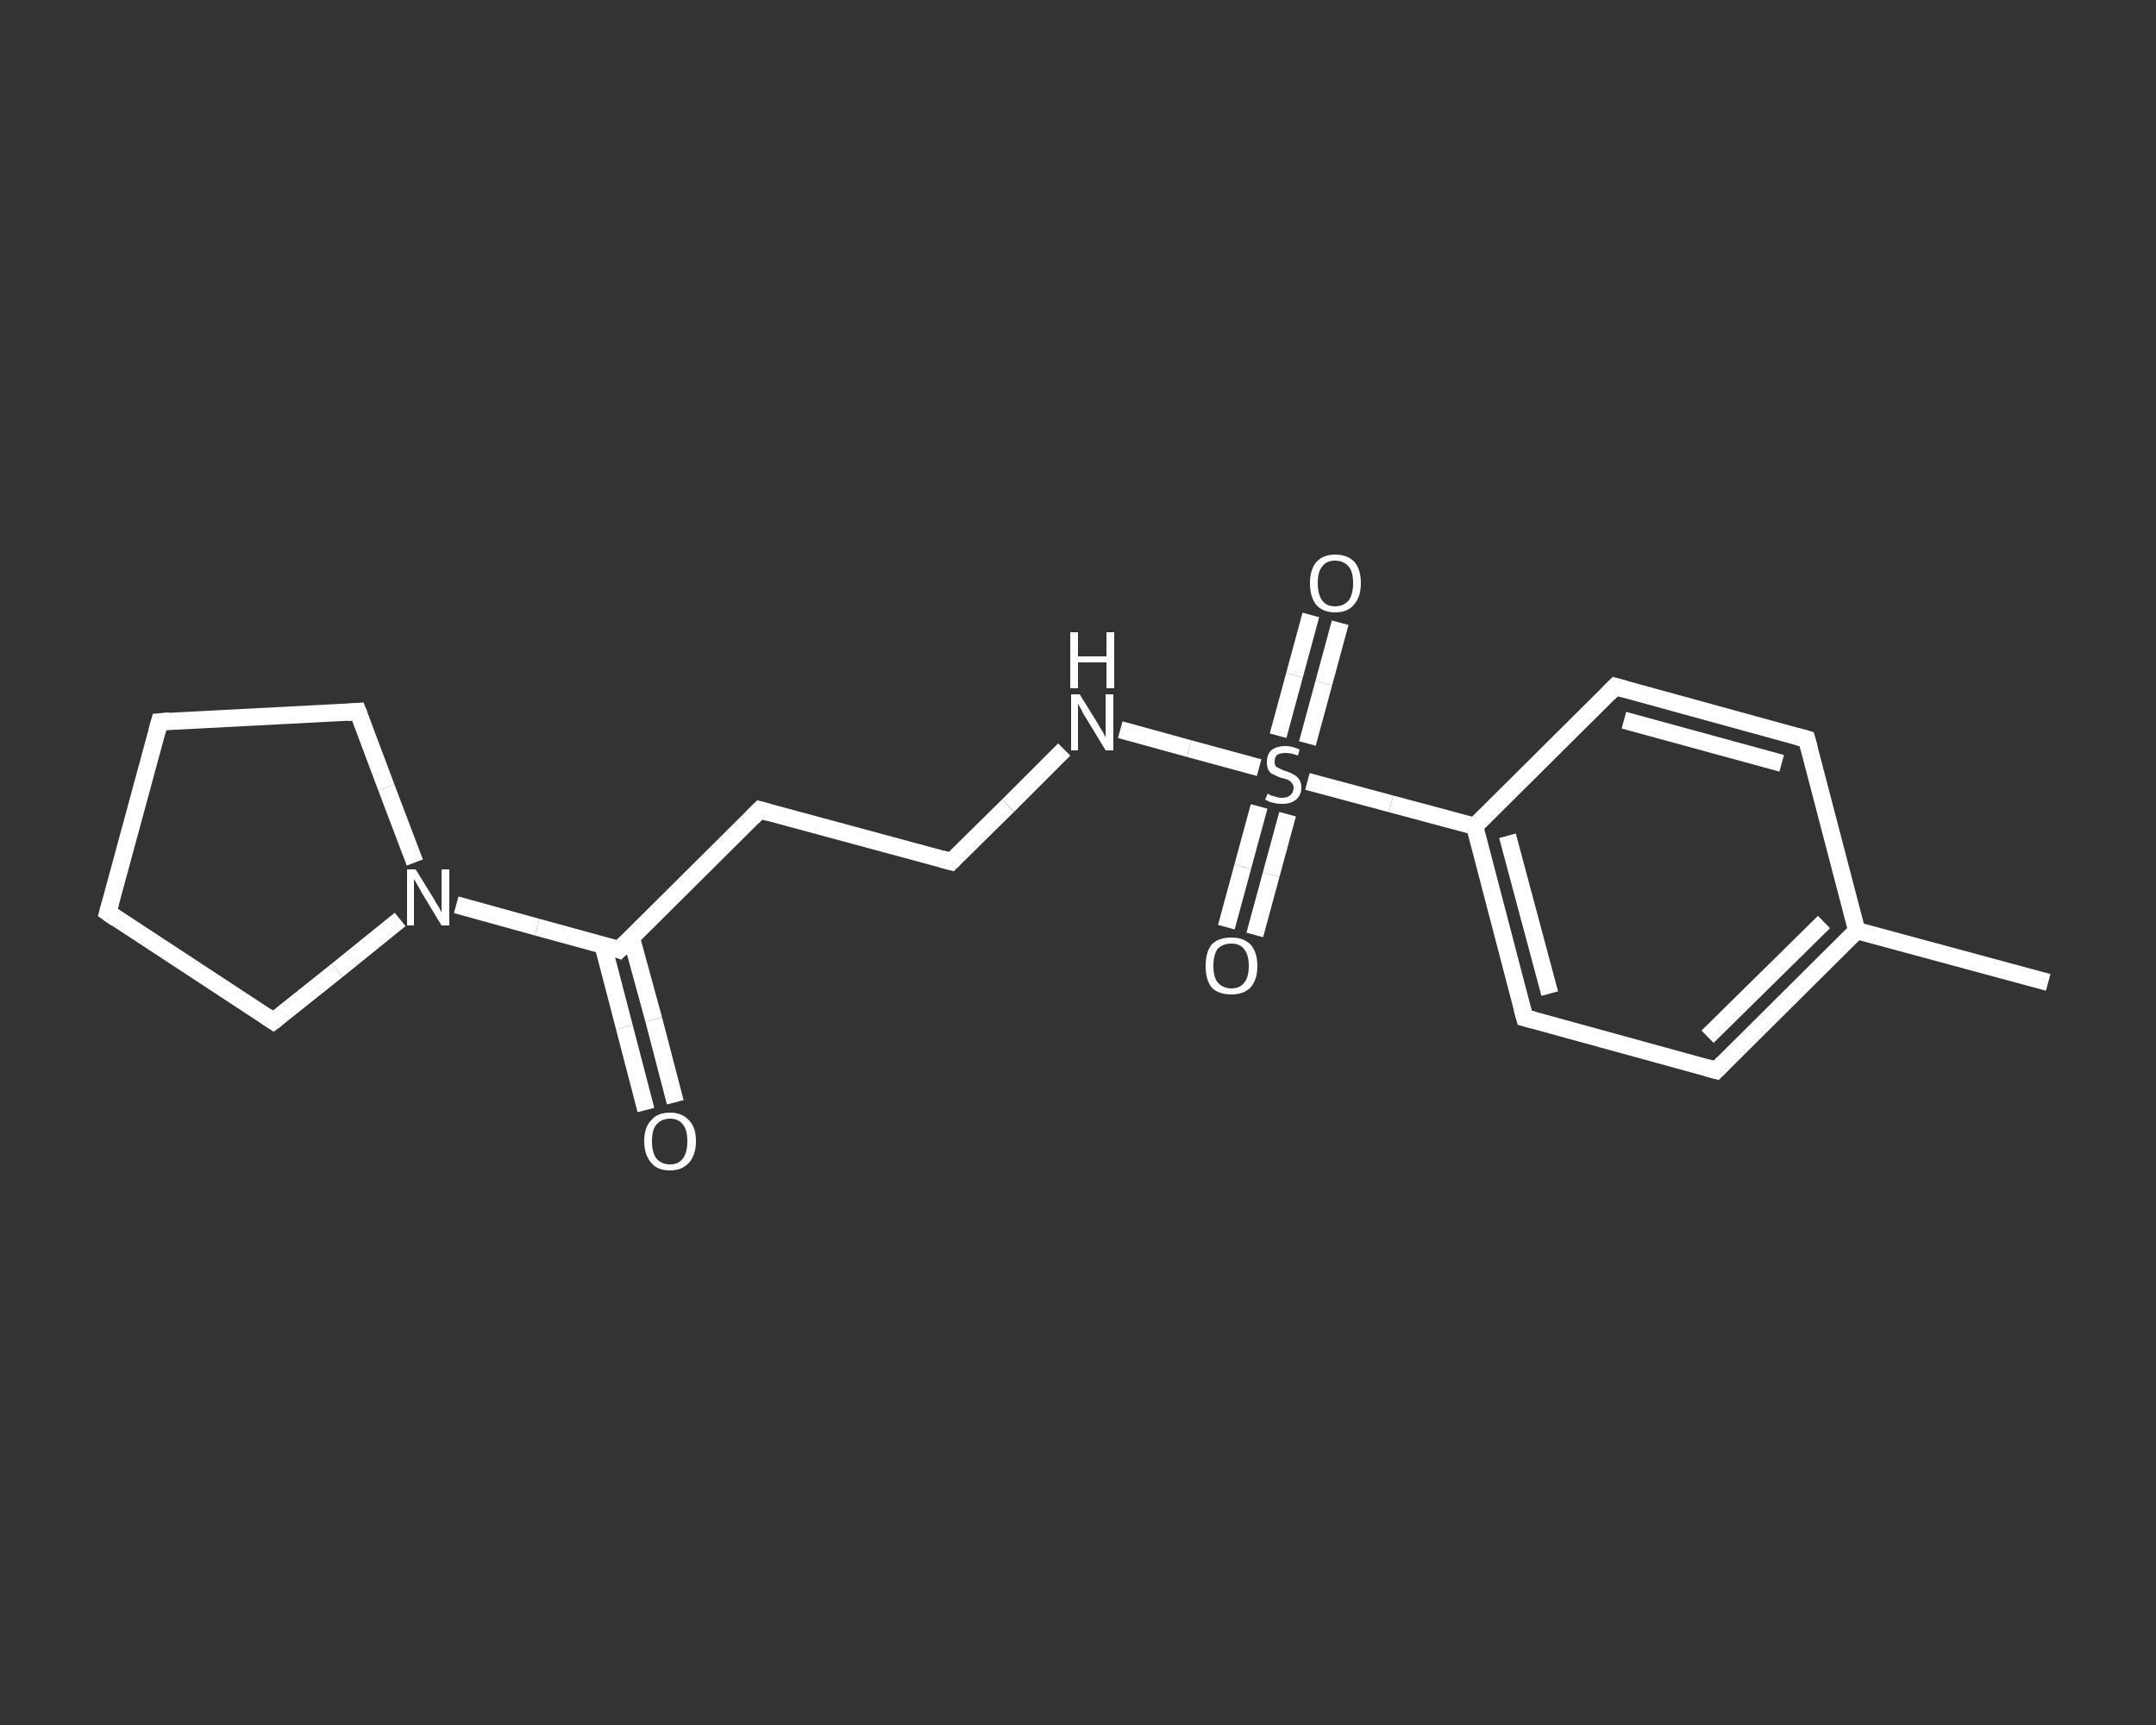 <?xml version='1.0' encoding='iso-8859-1'?>
<svg version='1.1' baseProfile='full'
              xmlns='http://www.w3.org/2000/svg'
                      xmlns:rdkit='http://www.rdkit.org/xml'
                      xmlns:xlink='http://www.w3.org/1999/xlink'
                  xml:space='preserve'
width='250px' height='200px' viewBox='0 0 250 200'>
<rect x="0" y="0" width="250" height="200" fill="#333333" stroke="none"/>
<!-- END OF HEADER -->
<rect style='opacity:1.0;fill:transparent;stroke:none' width='250.0' height='200.0' x='0.0' y='0.0'> </rect>
<path class='bond-0 atom-0 atom-1' d='M 237.5,113.9 L 215.3,107.9' style='fill:none;fill-rule:evenodd;stroke:#FFFFFF;stroke-width:2.0px;stroke-linecap:butt;stroke-linejoin:miter;stroke-opacity:1' />
<path class='bond-1 atom-1 atom-2' d='M 215.3,107.9 L 199.0,124.1' style='fill:none;fill-rule:evenodd;stroke:#FFFFFF;stroke-width:2.0px;stroke-linecap:butt;stroke-linejoin:miter;stroke-opacity:1' />
<path class='bond-1 atom-1 atom-2' d='M 211.5,106.9 L 198.0,120.2' style='fill:none;fill-rule:evenodd;stroke:#FFFFFF;stroke-width:2.0px;stroke-linecap:butt;stroke-linejoin:miter;stroke-opacity:1' />
<path class='bond-2 atom-2 atom-3' d='M 199.0,124.1 L 176.8,118.0' style='fill:none;fill-rule:evenodd;stroke:#FFFFFF;stroke-width:2.0px;stroke-linecap:butt;stroke-linejoin:miter;stroke-opacity:1' />
<path class='bond-3 atom-3 atom-4' d='M 176.8,118.0 L 171.0,95.8' style='fill:none;fill-rule:evenodd;stroke:#FFFFFF;stroke-width:2.0px;stroke-linecap:butt;stroke-linejoin:miter;stroke-opacity:1' />
<path class='bond-3 atom-3 atom-4' d='M 179.7,115.2 L 174.8,96.9' style='fill:none;fill-rule:evenodd;stroke:#FFFFFF;stroke-width:2.0px;stroke-linecap:butt;stroke-linejoin:miter;stroke-opacity:1' />
<path class='bond-4 atom-4 atom-5' d='M 171.0,95.8 L 161.3,93.2' style='fill:none;fill-rule:evenodd;stroke:#FFFFFF;stroke-width:2.0px;stroke-linecap:butt;stroke-linejoin:miter;stroke-opacity:1' />
<path class='bond-4 atom-4 atom-5' d='M 161.3,93.2 L 151.6,90.6' style='fill:none;fill-rule:evenodd;stroke:#FFFFFF;stroke-width:2.0px;stroke-linecap:butt;stroke-linejoin:miter;stroke-opacity:1' />
<path class='bond-5 atom-5 atom-6' d='M 151.6,86.2 L 153.5,79.2' style='fill:none;fill-rule:evenodd;stroke:#FFFFFF;stroke-width:2.0px;stroke-linecap:butt;stroke-linejoin:miter;stroke-opacity:1' />
<path class='bond-5 atom-5 atom-6' d='M 153.5,79.2 L 155.4,72.2' style='fill:none;fill-rule:evenodd;stroke:#FFFFFF;stroke-width:2.0px;stroke-linecap:butt;stroke-linejoin:miter;stroke-opacity:1' />
<path class='bond-5 atom-5 atom-6' d='M 148.2,85.3 L 150.1,78.3' style='fill:none;fill-rule:evenodd;stroke:#FFFFFF;stroke-width:2.0px;stroke-linecap:butt;stroke-linejoin:miter;stroke-opacity:1' />
<path class='bond-5 atom-5 atom-6' d='M 150.1,78.3 L 152.0,71.3' style='fill:none;fill-rule:evenodd;stroke:#FFFFFF;stroke-width:2.0px;stroke-linecap:butt;stroke-linejoin:miter;stroke-opacity:1' />
<path class='bond-6 atom-5 atom-7' d='M 146.0,93.5 L 144.1,100.5' style='fill:none;fill-rule:evenodd;stroke:#FFFFFF;stroke-width:2.0px;stroke-linecap:butt;stroke-linejoin:miter;stroke-opacity:1' />
<path class='bond-6 atom-5 atom-7' d='M 144.1,100.5 L 142.2,107.5' style='fill:none;fill-rule:evenodd;stroke:#FFFFFF;stroke-width:2.0px;stroke-linecap:butt;stroke-linejoin:miter;stroke-opacity:1' />
<path class='bond-6 atom-5 atom-7' d='M 149.3,94.4 L 147.4,101.4' style='fill:none;fill-rule:evenodd;stroke:#FFFFFF;stroke-width:2.0px;stroke-linecap:butt;stroke-linejoin:miter;stroke-opacity:1' />
<path class='bond-6 atom-5 atom-7' d='M 147.4,101.4 L 145.5,108.4' style='fill:none;fill-rule:evenodd;stroke:#FFFFFF;stroke-width:2.0px;stroke-linecap:butt;stroke-linejoin:miter;stroke-opacity:1' />
<path class='bond-7 atom-5 atom-8' d='M 146.0,89.0 L 137.9,86.8' style='fill:none;fill-rule:evenodd;stroke:#FFFFFF;stroke-width:2.0px;stroke-linecap:butt;stroke-linejoin:miter;stroke-opacity:1' />
<path class='bond-7 atom-5 atom-8' d='M 137.9,86.8 L 129.9,84.6' style='fill:none;fill-rule:evenodd;stroke:#FFFFFF;stroke-width:2.0px;stroke-linecap:butt;stroke-linejoin:miter;stroke-opacity:1' />
<path class='bond-8 atom-8 atom-9' d='M 123.4,86.9 L 116.9,93.4' style='fill:none;fill-rule:evenodd;stroke:#FFFFFF;stroke-width:2.0px;stroke-linecap:butt;stroke-linejoin:miter;stroke-opacity:1' />
<path class='bond-8 atom-8 atom-9' d='M 116.9,93.4 L 110.3,99.9' style='fill:none;fill-rule:evenodd;stroke:#FFFFFF;stroke-width:2.0px;stroke-linecap:butt;stroke-linejoin:miter;stroke-opacity:1' />
<path class='bond-9 atom-9 atom-10' d='M 110.3,99.9 L 88.1,93.9' style='fill:none;fill-rule:evenodd;stroke:#FFFFFF;stroke-width:2.0px;stroke-linecap:butt;stroke-linejoin:miter;stroke-opacity:1' />
<path class='bond-10 atom-10 atom-11' d='M 88.1,93.9 L 71.8,110.1' style='fill:none;fill-rule:evenodd;stroke:#FFFFFF;stroke-width:2.0px;stroke-linecap:butt;stroke-linejoin:miter;stroke-opacity:1' />
<path class='bond-11 atom-11 atom-12' d='M 69.9,109.5 L 72.4,119.1' style='fill:none;fill-rule:evenodd;stroke:#FFFFFF;stroke-width:2.0px;stroke-linecap:butt;stroke-linejoin:miter;stroke-opacity:1' />
<path class='bond-11 atom-11 atom-12' d='M 72.4,119.1 L 74.9,128.7' style='fill:none;fill-rule:evenodd;stroke:#FFFFFF;stroke-width:2.0px;stroke-linecap:butt;stroke-linejoin:miter;stroke-opacity:1' />
<path class='bond-11 atom-11 atom-12' d='M 73.2,108.7 L 75.8,118.2' style='fill:none;fill-rule:evenodd;stroke:#FFFFFF;stroke-width:2.0px;stroke-linecap:butt;stroke-linejoin:miter;stroke-opacity:1' />
<path class='bond-11 atom-11 atom-12' d='M 75.8,118.2 L 78.3,127.8' style='fill:none;fill-rule:evenodd;stroke:#FFFFFF;stroke-width:2.0px;stroke-linecap:butt;stroke-linejoin:miter;stroke-opacity:1' />
<path class='bond-12 atom-11 atom-13' d='M 71.8,110.1 L 62.3,107.5' style='fill:none;fill-rule:evenodd;stroke:#FFFFFF;stroke-width:2.0px;stroke-linecap:butt;stroke-linejoin:miter;stroke-opacity:1' />
<path class='bond-12 atom-11 atom-13' d='M 62.3,107.5 L 52.9,104.9' style='fill:none;fill-rule:evenodd;stroke:#FFFFFF;stroke-width:2.0px;stroke-linecap:butt;stroke-linejoin:miter;stroke-opacity:1' />
<path class='bond-13 atom-13 atom-14' d='M 46.4,106.6 L 39.1,112.5' style='fill:none;fill-rule:evenodd;stroke:#FFFFFF;stroke-width:2.0px;stroke-linecap:butt;stroke-linejoin:miter;stroke-opacity:1' />
<path class='bond-13 atom-13 atom-14' d='M 39.1,112.5 L 31.7,118.4' style='fill:none;fill-rule:evenodd;stroke:#FFFFFF;stroke-width:2.0px;stroke-linecap:butt;stroke-linejoin:miter;stroke-opacity:1' />
<path class='bond-14 atom-14 atom-15' d='M 31.7,118.4 L 12.5,105.8' style='fill:none;fill-rule:evenodd;stroke:#FFFFFF;stroke-width:2.0px;stroke-linecap:butt;stroke-linejoin:miter;stroke-opacity:1' />
<path class='bond-15 atom-15 atom-16' d='M 12.5,105.8 L 18.5,83.7' style='fill:none;fill-rule:evenodd;stroke:#FFFFFF;stroke-width:2.0px;stroke-linecap:butt;stroke-linejoin:miter;stroke-opacity:1' />
<path class='bond-16 atom-16 atom-17' d='M 18.5,83.7 L 41.5,82.5' style='fill:none;fill-rule:evenodd;stroke:#FFFFFF;stroke-width:2.0px;stroke-linecap:butt;stroke-linejoin:miter;stroke-opacity:1' />
<path class='bond-17 atom-4 atom-18' d='M 171.0,95.8 L 187.3,79.6' style='fill:none;fill-rule:evenodd;stroke:#FFFFFF;stroke-width:2.0px;stroke-linecap:butt;stroke-linejoin:miter;stroke-opacity:1' />
<path class='bond-18 atom-18 atom-19' d='M 187.3,79.6 L 209.5,85.7' style='fill:none;fill-rule:evenodd;stroke:#FFFFFF;stroke-width:2.0px;stroke-linecap:butt;stroke-linejoin:miter;stroke-opacity:1' />
<path class='bond-18 atom-18 atom-19' d='M 188.3,83.5 L 206.6,88.5' style='fill:none;fill-rule:evenodd;stroke:#FFFFFF;stroke-width:2.0px;stroke-linecap:butt;stroke-linejoin:miter;stroke-opacity:1' />
<path class='bond-19 atom-19 atom-1' d='M 209.5,85.7 L 215.3,107.9' style='fill:none;fill-rule:evenodd;stroke:#FFFFFF;stroke-width:2.0px;stroke-linecap:butt;stroke-linejoin:miter;stroke-opacity:1' />
<path class='bond-20 atom-17 atom-13' d='M 41.5,82.5 L 44.8,91.3' style='fill:none;fill-rule:evenodd;stroke:#FFFFFF;stroke-width:2.0px;stroke-linecap:butt;stroke-linejoin:miter;stroke-opacity:1' />
<path class='bond-20 atom-17 atom-13' d='M 44.8,91.3 L 48.1,100.0' style='fill:none;fill-rule:evenodd;stroke:#FFFFFF;stroke-width:2.0px;stroke-linecap:butt;stroke-linejoin:miter;stroke-opacity:1' />
<path d='M 199.8,123.3 L 199.0,124.1 L 197.9,123.8' style='fill:none;stroke:#FFFFFF;stroke-width:2.0px;stroke-linecap:butt;stroke-linejoin:miter;stroke-opacity:1;' />
<path d='M 177.9,118.3 L 176.8,118.0 L 176.5,116.9' style='fill:none;stroke:#FFFFFF;stroke-width:2.0px;stroke-linecap:butt;stroke-linejoin:miter;stroke-opacity:1;' />
<path d='M 110.6,99.6 L 110.3,99.9 L 109.2,99.6' style='fill:none;stroke:#FFFFFF;stroke-width:2.0px;stroke-linecap:butt;stroke-linejoin:miter;stroke-opacity:1;' />
<path d='M 89.2,94.2 L 88.1,93.9 L 87.3,94.7' style='fill:none;stroke:#FFFFFF;stroke-width:2.0px;stroke-linecap:butt;stroke-linejoin:miter;stroke-opacity:1;' />
<path d='M 72.6,109.3 L 71.8,110.1 L 71.3,109.9' style='fill:none;stroke:#FFFFFF;stroke-width:2.0px;stroke-linecap:butt;stroke-linejoin:miter;stroke-opacity:1;' />
<path d='M 32.1,118.1 L 31.7,118.4 L 30.8,117.8' style='fill:none;stroke:#FFFFFF;stroke-width:2.0px;stroke-linecap:butt;stroke-linejoin:miter;stroke-opacity:1;' />
<path d='M 13.5,106.5 L 12.5,105.8 L 12.8,104.7' style='fill:none;stroke:#FFFFFF;stroke-width:2.0px;stroke-linecap:butt;stroke-linejoin:miter;stroke-opacity:1;' />
<path d='M 18.2,84.8 L 18.5,83.7 L 19.7,83.6' style='fill:none;stroke:#FFFFFF;stroke-width:2.0px;stroke-linecap:butt;stroke-linejoin:miter;stroke-opacity:1;' />
<path d='M 40.3,82.6 L 41.5,82.5 L 41.7,83.0' style='fill:none;stroke:#FFFFFF;stroke-width:2.0px;stroke-linecap:butt;stroke-linejoin:miter;stroke-opacity:1;' />
<path d='M 186.5,80.4 L 187.3,79.6 L 188.4,79.9' style='fill:none;stroke:#FFFFFF;stroke-width:2.0px;stroke-linecap:butt;stroke-linejoin:miter;stroke-opacity:1;' />
<path d='M 208.4,85.4 L 209.5,85.7 L 209.8,86.8' style='fill:none;stroke:#FFFFFF;stroke-width:2.0px;stroke-linecap:butt;stroke-linejoin:miter;stroke-opacity:1;' />
<path class='atom-5' d='M 147.0 92.0
Q 147.0 92.0, 147.3 92.2
Q 147.6 92.3, 148.0 92.4
Q 148.3 92.5, 148.6 92.5
Q 149.3 92.5, 149.6 92.2
Q 150.0 91.9, 150.0 91.3
Q 150.0 91.0, 149.8 90.8
Q 149.6 90.5, 149.3 90.4
Q 149.1 90.3, 148.6 90.2
Q 148.0 90.0, 147.7 89.8
Q 147.3 89.7, 147.1 89.3
Q 146.9 89.0, 146.9 88.4
Q 146.9 87.5, 147.4 87.0
Q 148.0 86.5, 149.1 86.5
Q 149.8 86.5, 150.7 86.9
L 150.5 87.6
Q 149.7 87.3, 149.1 87.3
Q 148.5 87.3, 148.1 87.5
Q 147.8 87.8, 147.8 88.3
Q 147.8 88.6, 147.9 88.8
Q 148.1 89.0, 148.4 89.1
Q 148.7 89.3, 149.1 89.4
Q 149.7 89.6, 150.0 89.8
Q 150.4 90.0, 150.6 90.3
Q 150.9 90.7, 150.9 91.3
Q 150.9 92.2, 150.3 92.7
Q 149.7 93.2, 148.7 93.2
Q 148.1 93.2, 147.7 93.1
Q 147.2 93.0, 146.7 92.7
L 147.0 92.0
' fill='#FFFFFF'/>
<path class='atom-6' d='M 151.9 67.6
Q 151.9 66.1, 152.6 65.2
Q 153.4 64.3, 154.8 64.3
Q 156.3 64.3, 157.1 65.2
Q 157.8 66.1, 157.8 67.6
Q 157.8 69.2, 157.0 70.1
Q 156.3 71.0, 154.8 71.0
Q 153.4 71.0, 152.6 70.1
Q 151.9 69.2, 151.9 67.6
M 154.8 70.3
Q 155.8 70.3, 156.4 69.6
Q 156.9 68.9, 156.9 67.6
Q 156.9 66.3, 156.4 65.7
Q 155.8 65.0, 154.8 65.0
Q 153.8 65.0, 153.3 65.7
Q 152.8 66.3, 152.8 67.6
Q 152.8 68.9, 153.3 69.6
Q 153.8 70.3, 154.8 70.3
' fill='#FFFFFF'/>
<path class='atom-7' d='M 139.8 112.0
Q 139.8 110.4, 140.5 109.5
Q 141.3 108.7, 142.8 108.7
Q 144.2 108.7, 145.0 109.5
Q 145.8 110.4, 145.8 112.0
Q 145.8 113.6, 145.0 114.5
Q 144.2 115.3, 142.8 115.3
Q 141.3 115.3, 140.5 114.5
Q 139.8 113.6, 139.8 112.0
M 142.8 114.6
Q 143.8 114.6, 144.3 113.9
Q 144.8 113.3, 144.8 112.0
Q 144.8 110.7, 144.3 110.1
Q 143.8 109.4, 142.8 109.4
Q 141.8 109.4, 141.2 110.0
Q 140.7 110.7, 140.7 112.0
Q 140.7 113.3, 141.2 113.9
Q 141.8 114.6, 142.8 114.6
' fill='#FFFFFF'/>
<path class='atom-8' d='M 125.2 80.5
L 127.3 83.9
Q 127.5 84.3, 127.9 84.9
Q 128.2 85.5, 128.2 85.5
L 128.2 80.5
L 129.1 80.5
L 129.1 87.0
L 128.2 87.0
L 125.9 83.2
Q 125.6 82.8, 125.4 82.3
Q 125.1 81.8, 125.0 81.6
L 125.0 87.0
L 124.2 87.0
L 124.2 80.5
L 125.2 80.5
' fill='#FFFFFF'/>
<path class='atom-8' d='M 124.1 73.3
L 125.0 73.3
L 125.0 76.1
L 128.3 76.1
L 128.3 73.3
L 129.2 73.3
L 129.2 79.8
L 128.3 79.8
L 128.3 76.8
L 125.0 76.8
L 125.0 79.8
L 124.1 79.8
L 124.1 73.3
' fill='#FFFFFF'/>
<path class='atom-12' d='M 74.7 132.3
Q 74.7 130.7, 75.5 129.9
Q 76.2 129.0, 77.7 129.0
Q 79.1 129.0, 79.9 129.9
Q 80.7 130.7, 80.7 132.3
Q 80.7 133.9, 79.9 134.8
Q 79.1 135.7, 77.7 135.7
Q 76.2 135.7, 75.5 134.8
Q 74.7 133.9, 74.7 132.3
M 77.7 135.0
Q 78.7 135.0, 79.2 134.3
Q 79.7 133.6, 79.7 132.3
Q 79.7 131.0, 79.2 130.4
Q 78.7 129.7, 77.7 129.7
Q 76.7 129.7, 76.1 130.4
Q 75.6 131.0, 75.6 132.3
Q 75.6 133.6, 76.1 134.3
Q 76.7 135.0, 77.7 135.0
' fill='#FFFFFF'/>
<path class='atom-13' d='M 48.2 100.8
L 50.3 104.2
Q 50.5 104.6, 50.9 105.2
Q 51.2 105.8, 51.2 105.8
L 51.2 100.8
L 52.1 100.8
L 52.1 107.3
L 51.2 107.3
L 48.9 103.5
Q 48.7 103.1, 48.4 102.6
Q 48.1 102.1, 48.0 101.9
L 48.0 107.3
L 47.2 107.3
L 47.2 100.8
L 48.2 100.8
' fill='#FFFFFF'/>
</svg>
